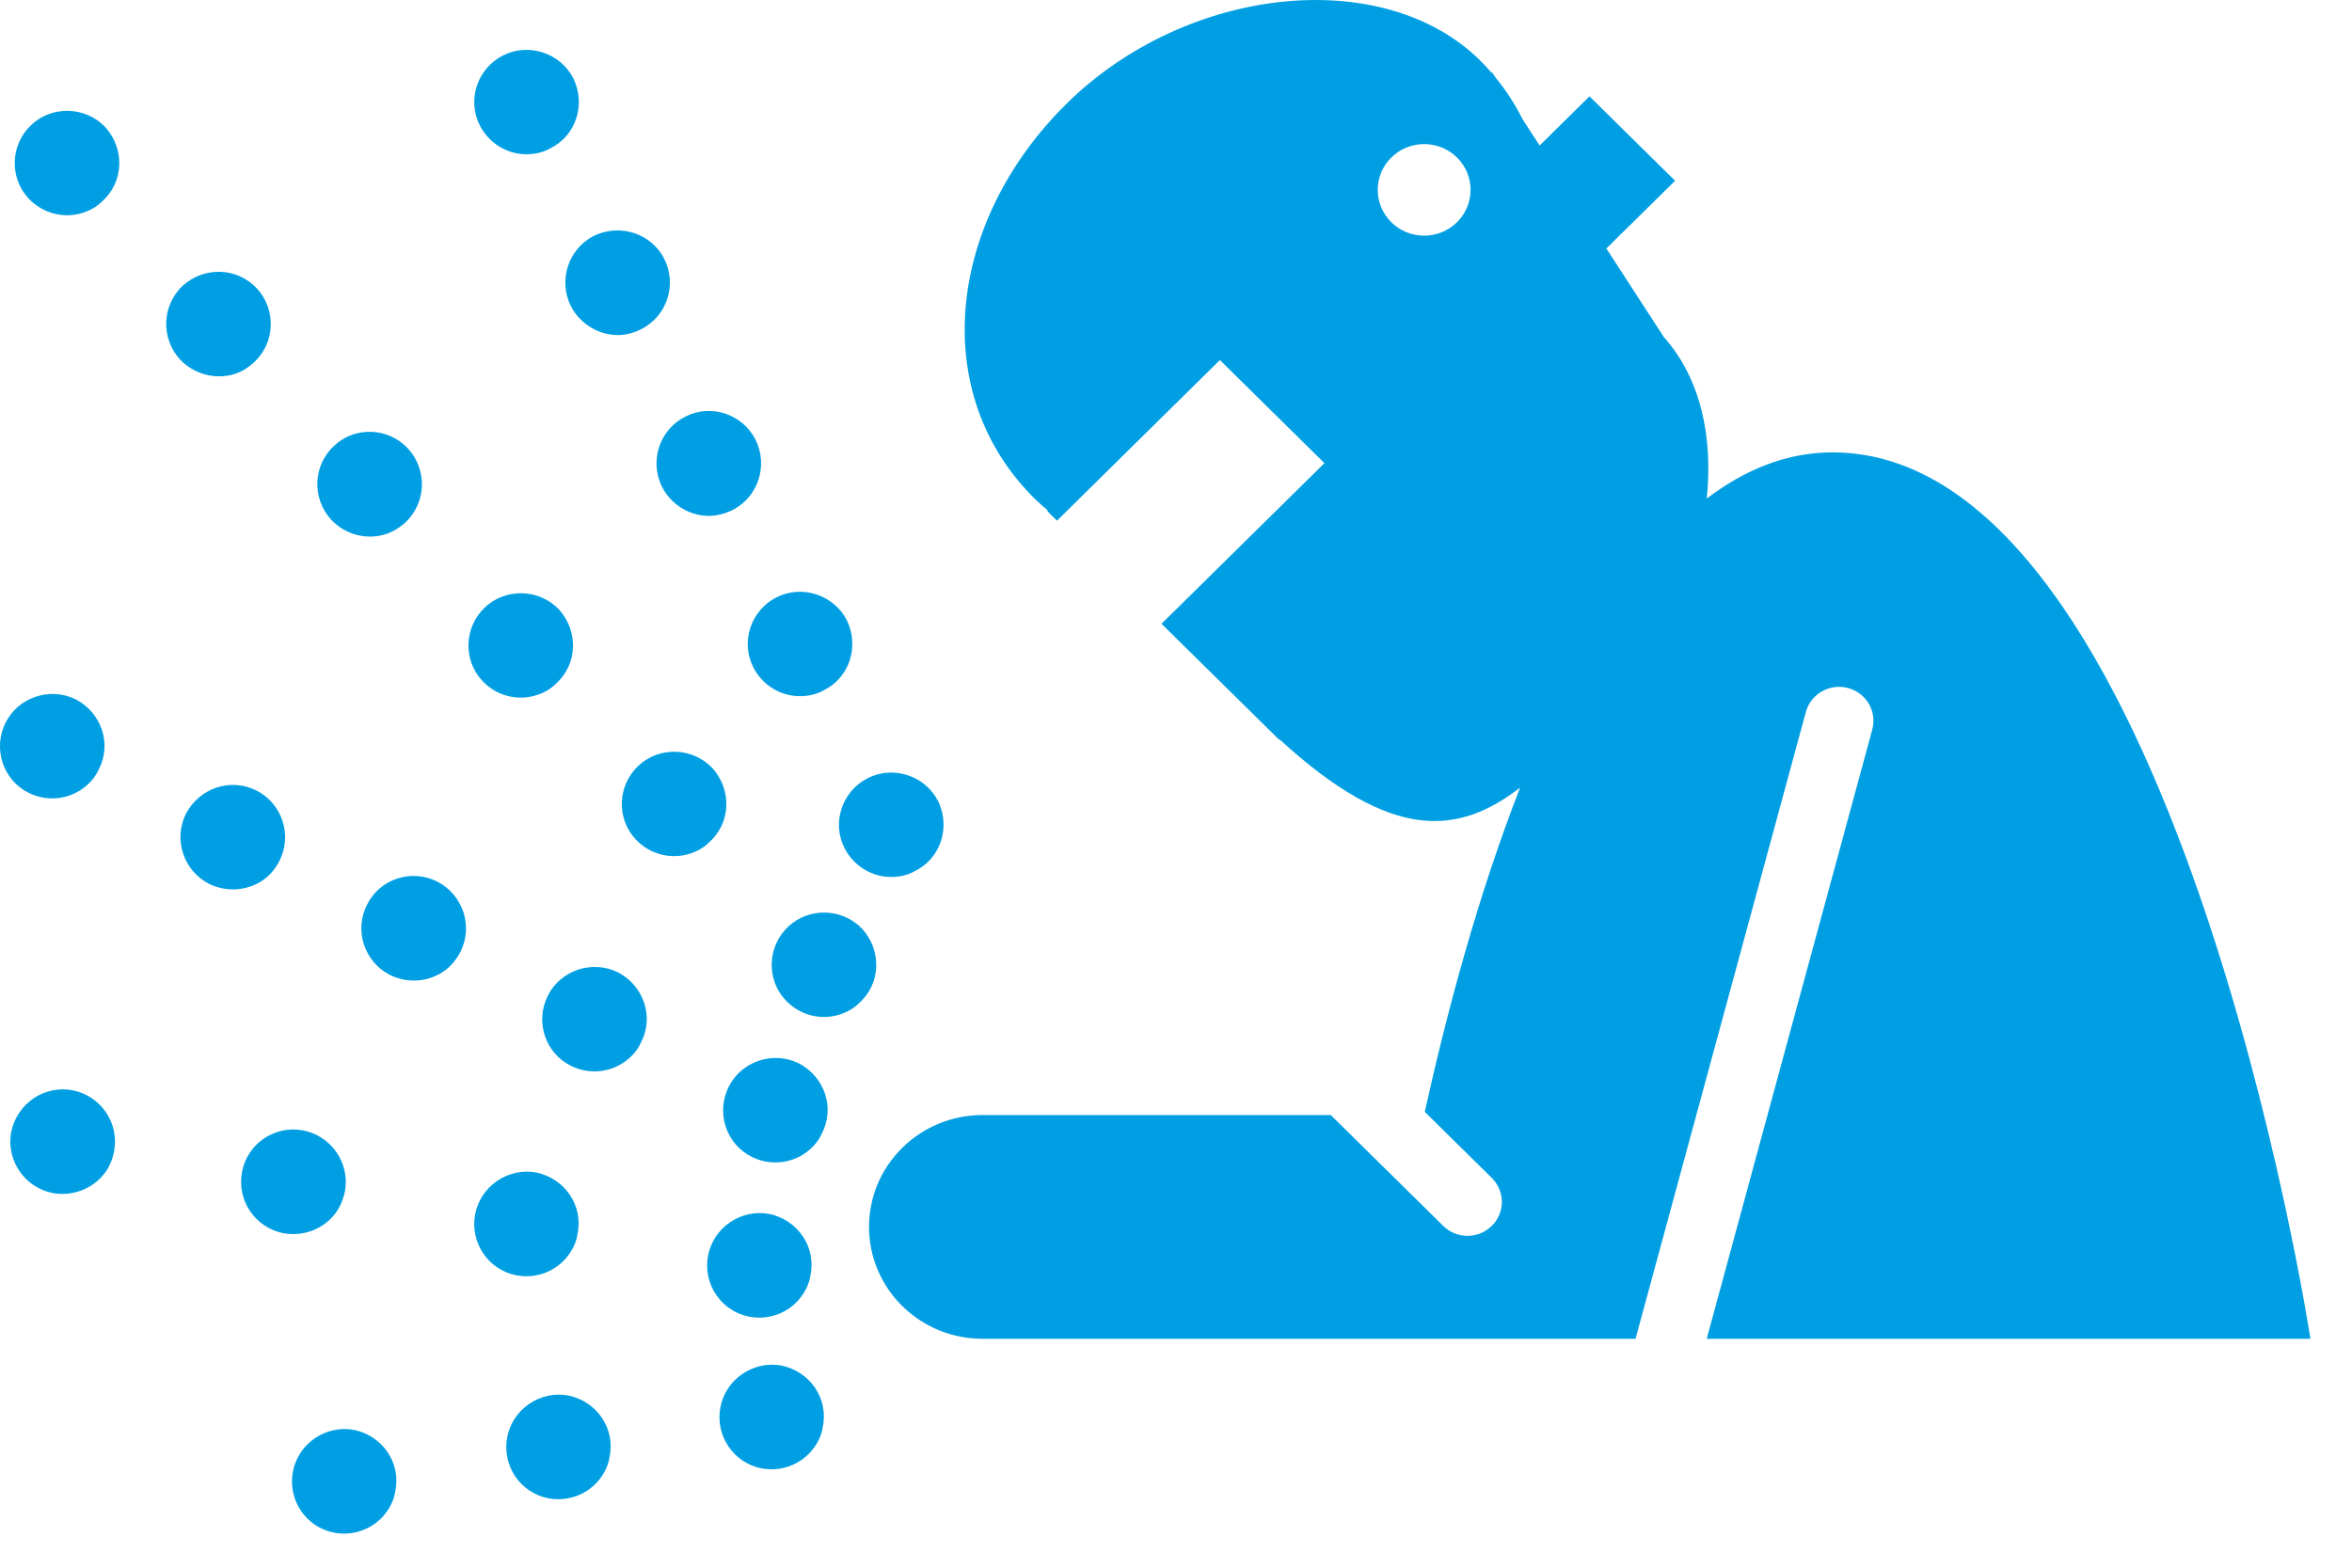 <?xml version="1.0" encoding="UTF-8" standalone="no"?><!DOCTYPE svg PUBLIC "-//W3C//DTD SVG 1.1//EN" "http://www.w3.org/Graphics/SVG/1.1/DTD/svg11.dtd"><svg width="100%" height="100%" viewBox="0 0 45 30" version="1.1" xmlns="http://www.w3.org/2000/svg" xmlns:xlink="http://www.w3.org/1999/xlink" xml:space="preserve" style="fill-rule:evenodd;clip-rule:evenodd;stroke-linejoin:round;stroke-miterlimit:1.414;"><path d="M44.205,25.62c0,0 -2.604,-16.963 -9.144,-16.963c-0.882,0 -1.679,0.332 -2.406,0.883c0.12,-1.163 -0.108,-2.289 -0.823,-3.092l-1.098,-1.693l1.315,-1.296l-1.638,-1.615l-0.954,0.941l-0.324,-0.5c-0.143,-0.285 -0.316,-0.554 -0.521,-0.804l-0.062,-0.095l-0.01,0.01c-0.071,-0.082 -0.145,-0.163 -0.223,-0.241c-1.86,-1.834 -5.621,-1.428 -7.908,0.827c-2.287,2.255 -2.661,5.542 -0.606,7.568c0.079,0.078 0.162,0.149 0.245,0.22l-0.011,0.01l0.186,0.184l3.117,-3.074l2,1.973l-3.117,3.074l2.251,2.219l0.007,-0.007c2.174,1.995 3.437,1.816 4.603,0.924c-0.81,2.071 -1.407,4.319 -1.824,6.204l1.282,1.265c0.257,0.253 0.257,0.664 0,0.917c-0.257,0.254 -0.673,0.254 -0.93,0l-2.151,-2.121l-6.663,0c-0.555,0 -1.111,0.209 -1.535,0.627c-0.848,0.836 -0.848,2.192 0,3.028c0.424,0.418 0.98,0.627 1.535,0.627l12.494,0l3.259,-11.995c0.094,-0.346 0.455,-0.551 0.806,-0.459c0.351,0.093 0.559,0.449 0.465,0.795l-3.168,11.659l11.551,0Zm-16.329,-21.367c-0.347,0.342 -0.91,0.342 -1.256,0c-0.347,-0.342 -0.347,-0.897 0,-1.239c0.346,-0.342 0.909,-0.342 1.256,0c0.347,0.342 0.347,0.897 0,1.239Z" style="fill:#009fe3;fill-rule:nonzero;"/><path d="M14.414,12.773c-0.25,-0.491 -0.05,-1.091 0.44,-1.341c0.489,-0.25 1.1,-0.049 1.35,0.44c0.24,0.5 0.05,1.1 -0.45,1.341c-0.14,0.08 -0.3,0.109 -0.451,0.109c-0.359,0 -0.71,-0.2 -0.889,-0.549Z" style="fill:#009fe3;fill-rule:nonzero;"/><path d="M16.159,16.232c-0.25,-0.49 -0.049,-1.09 0.441,-1.34c0.489,-0.25 1.099,-0.05 1.349,0.439c0.241,0.5 0.05,1.101 -0.45,1.341c-0.139,0.08 -0.3,0.11 -0.45,0.11c-0.359,0 -0.71,-0.201 -0.89,-0.55Z" style="fill:#009fe3;fill-rule:nonzero;"/><path d="M9.181,2.402c-0.25,-0.49 -0.049,-1.09 0.441,-1.34c0.489,-0.25 1.099,-0.05 1.349,0.439c0.241,0.5 0.05,1.101 -0.45,1.341c-0.139,0.08 -0.3,0.11 -0.45,0.11c-0.359,0 -0.71,-0.201 -0.89,-0.55Z" style="fill:#009fe3;fill-rule:nonzero;"/><path d="M12.664,9.313c-0.24,-0.491 -0.05,-1.091 0.45,-1.341c0.49,-0.25 1.09,-0.049 1.34,0.44c0.25,0.5 0.05,1.1 -0.441,1.35c-0.149,0.07 -0.299,0.11 -0.449,0.11c-0.37,0 -0.721,-0.21 -0.9,-0.559Z" style="fill:#009fe3;fill-rule:nonzero;"/><path d="M10.924,5.863c-0.25,-0.5 -0.05,-1.101 0.44,-1.351c0.5,-0.239 1.1,-0.049 1.35,0.451c0.24,0.489 0.049,1.089 -0.451,1.339c-0.139,0.07 -0.29,0.11 -0.439,0.11c-0.37,0 -0.72,-0.21 -0.9,-0.549Z" style="fill:#009fe3;fill-rule:nonzero;"/><path d="M10.923,20.396c-0.493,-0.245 -0.689,-0.846 -0.443,-1.339c0.244,-0.492 0.854,-0.694 1.346,-0.449c0.491,0.259 0.695,0.855 0.436,1.345c-0.065,0.148 -0.176,0.267 -0.297,0.356c-0.289,0.214 -0.69,0.262 -1.042,0.087Z" style="fill:#009fe3;fill-rule:nonzero;"/><path d="M14.384,22.139c-0.493,-0.246 -0.689,-0.847 -0.443,-1.34c0.244,-0.492 0.854,-0.694 1.346,-0.449c0.491,0.259 0.695,0.855 0.435,1.345c-0.064,0.148 -0.175,0.267 -0.296,0.357c-0.289,0.213 -0.69,0.261 -1.042,0.087Z" style="fill:#009fe3;fill-rule:nonzero;"/><path d="M0.548,15.172c-0.492,-0.245 -0.688,-0.847 -0.443,-1.339c0.244,-0.492 0.854,-0.694 1.346,-0.449c0.491,0.258 0.695,0.854 0.436,1.345c-0.065,0.147 -0.176,0.266 -0.297,0.356c-0.289,0.214 -0.69,0.261 -1.042,0.087Z" style="fill:#009fe3;fill-rule:nonzero;"/><path d="M7.458,18.656c-0.485,-0.251 -0.689,-0.847 -0.435,-1.345c0.245,-0.493 0.846,-0.688 1.338,-0.443c0.499,0.253 0.695,0.854 0.449,1.347c-0.078,0.145 -0.175,0.266 -0.295,0.355c-0.298,0.22 -0.705,0.26 -1.057,0.086Z" style="fill:#009fe3;fill-rule:nonzero;"/><path d="M4.007,16.918c-0.498,-0.253 -0.694,-0.855 -0.449,-1.347c0.259,-0.491 0.854,-0.695 1.353,-0.441c0.484,0.25 0.688,0.846 0.435,1.344c-0.071,0.14 -0.168,0.261 -0.288,0.35c-0.298,0.22 -0.704,0.259 -1.051,0.094Z" style="fill:#009fe3;fill-rule:nonzero;"/><path d="M9.886,24.406c-0.541,-0.1 -0.896,-0.624 -0.796,-1.165c0.1,-0.54 0.63,-0.903 1.171,-0.803c0.543,0.114 0.903,0.63 0.789,1.173c-0.021,0.16 -0.095,0.305 -0.187,0.424c-0.218,0.285 -0.591,0.442 -0.977,0.371Z" style="fill:#009fe3;fill-rule:nonzero;"/><path d="M14.342,25.198c-0.541,-0.1 -0.896,-0.624 -0.796,-1.165c0.1,-0.54 0.63,-0.903 1.171,-0.803c0.543,0.114 0.903,0.63 0.789,1.173c-0.021,0.16 -0.095,0.305 -0.187,0.424c-0.218,0.285 -0.591,0.442 -0.977,0.371Z" style="fill:#009fe3;fill-rule:nonzero;"/><path d="M14.577,28.1c-0.541,-0.1 -0.895,-0.624 -0.795,-1.165c0.1,-0.54 0.63,-0.903 1.171,-0.803c0.543,0.114 0.903,0.63 0.789,1.173c-0.021,0.16 -0.095,0.305 -0.187,0.424c-0.219,0.285 -0.591,0.442 -0.978,0.371Z" style="fill:#009fe3;fill-rule:nonzero;"/><path d="M10.498,28.673c-0.541,-0.1 -0.895,-0.624 -0.795,-1.165c0.1,-0.541 0.63,-0.903 1.171,-0.803c0.543,0.113 0.903,0.63 0.789,1.173c-0.022,0.159 -0.095,0.304 -0.187,0.424c-0.219,0.285 -0.591,0.441 -0.978,0.371Z" style="fill:#009fe3;fill-rule:nonzero;"/><path d="M6.398,29.331c-0.541,-0.1 -0.895,-0.624 -0.795,-1.165c0.1,-0.541 0.63,-0.903 1.171,-0.803c0.543,0.113 0.903,0.63 0.789,1.173c-0.022,0.159 -0.095,0.304 -0.187,0.424c-0.219,0.285 -0.591,0.441 -0.978,0.371Z" style="fill:#009fe3;fill-rule:nonzero;"/><path d="M5.42,23.599c-0.535,-0.108 -0.895,-0.624 -0.789,-1.173c0.1,-0.541 0.624,-0.895 1.164,-0.795c0.549,0.106 0.904,0.63 0.804,1.171c-0.036,0.161 -0.096,0.305 -0.187,0.424c-0.225,0.293 -0.605,0.443 -0.992,0.373Z" style="fill:#009fe3;fill-rule:nonzero;"/><path d="M1.017,22.833c-0.549,-0.106 -0.903,-0.63 -0.803,-1.171c0.114,-0.543 0.63,-0.903 1.179,-0.797c0.534,0.107 0.895,0.624 0.789,1.173c-0.03,0.153 -0.09,0.297 -0.181,0.415c-0.225,0.294 -0.604,0.443 -0.984,0.38Z" style="fill:#009fe3;fill-rule:nonzero;"/><path d="M9.231,13.032c-0.377,-0.4 -0.353,-1.033 0.048,-1.41c0.4,-0.377 1.042,-0.355 1.419,0.045c0.37,0.413 0.355,1.042 -0.058,1.413c-0.111,0.116 -0.257,0.189 -0.401,0.231c-0.345,0.101 -0.738,0.007 -1.008,-0.279Z" style="fill:#009fe3;fill-rule:nonzero;"/><path d="M12.165,16.065c-0.377,-0.4 -0.353,-1.032 0.048,-1.41c0.399,-0.377 1.041,-0.355 1.418,0.045c0.371,0.413 0.356,1.042 -0.057,1.413c-0.111,0.116 -0.257,0.189 -0.401,0.231c-0.345,0.101 -0.738,0.007 -1.008,-0.279Z" style="fill:#009fe3;fill-rule:nonzero;"/><path d="M15.033,19.143c-0.378,-0.4 -0.353,-1.033 0.047,-1.41c0.4,-0.377 1.042,-0.355 1.419,0.045c0.371,0.413 0.356,1.042 -0.057,1.413c-0.112,0.116 -0.257,0.189 -0.402,0.231c-0.345,0.101 -0.737,0.007 -1.007,-0.279Z" style="fill:#009fe3;fill-rule:nonzero;"/><path d="M0.55,3.801c-0.377,-0.401 -0.353,-1.033 0.048,-1.41c0.4,-0.377 1.042,-0.356 1.419,0.045c0.37,0.412 0.355,1.042 -0.057,1.412c-0.112,0.116 -0.257,0.19 -0.402,0.232c-0.345,0.1 -0.737,0.006 -1.008,-0.279Z" style="fill:#009fe3;fill-rule:nonzero;"/><path d="M6.335,9.944c-0.368,-0.403 -0.353,-1.033 0.057,-1.413c0.401,-0.377 1.032,-0.352 1.41,0.048c0.379,0.41 0.355,1.042 -0.045,1.419c-0.124,0.109 -0.258,0.19 -0.401,0.231c-0.355,0.104 -0.751,0.001 -1.021,-0.285Z" style="fill:#009fe3;fill-rule:nonzero;"/><path d="M3.451,6.887c-0.38,-0.41 -0.356,-1.042 0.045,-1.42c0.413,-0.37 1.041,-0.355 1.421,0.055c0.368,0.403 0.353,1.032 -0.057,1.412c-0.114,0.106 -0.248,0.187 -0.391,0.229c-0.355,0.103 -0.75,-0.001 -1.018,-0.276Z" style="fill:#009fe3;fill-rule:nonzero;"/></svg>